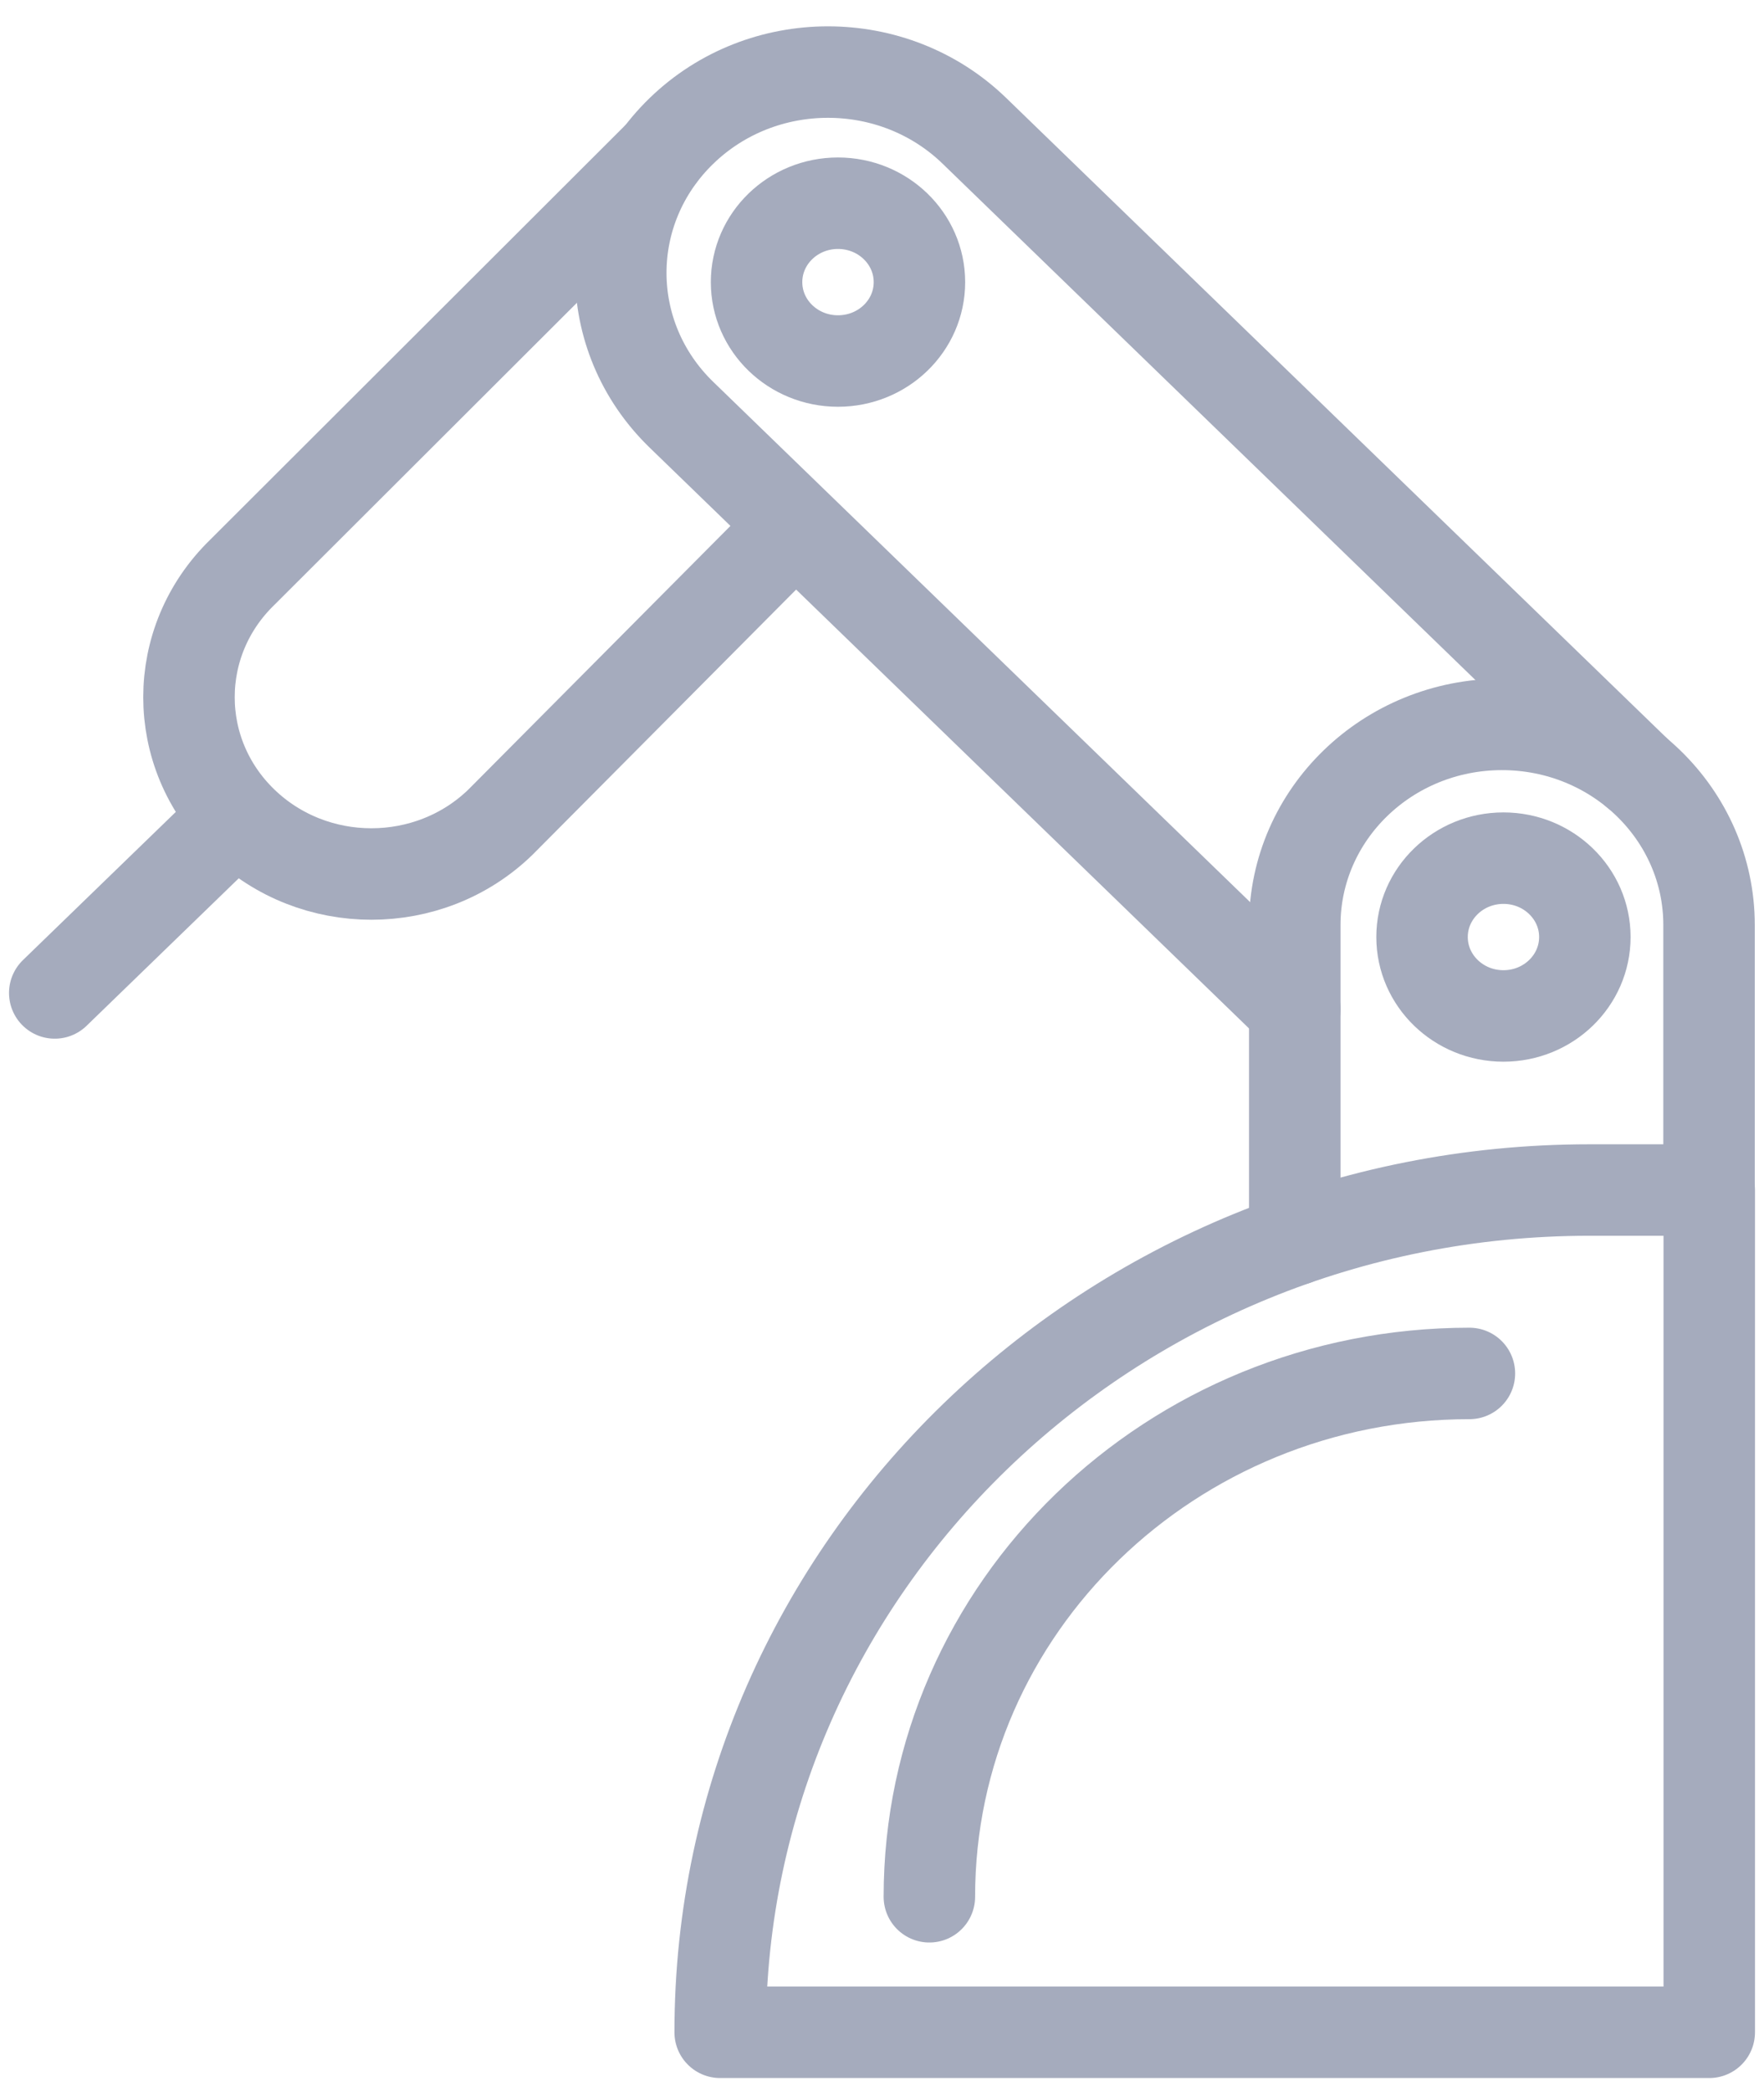 <svg width="27" height="32" viewBox="0 0 27 32" fill="none" xmlns="http://www.w3.org/2000/svg">
<path d="M10.093 2.384L3.71 8.757C2.62 9.813 2.62 11.527 3.71 12.583C4.801 13.64 6.569 13.64 7.659 12.583L11.943 8.274" stroke="#A5ABBD" stroke-width="1.4" stroke-miterlimit="10" stroke-linecap="round" stroke-linejoin="round"/>
<path d="M19.819 15.444L10.431 6.348C9.192 5.148 9.192 3.203 10.431 2.003C11.669 0.803 13.677 0.803 14.915 2.003L25.045 11.818" stroke="#A5ABBD" stroke-width="1.4" stroke-miterlimit="10" stroke-linecap="round" stroke-linejoin="round"/>
<path d="M12.826 5.525C13.515 5.525 14.073 4.985 14.073 4.318C14.073 3.651 13.515 3.11 12.826 3.11C12.138 3.11 11.58 3.651 11.58 4.318C11.58 4.985 12.138 5.525 12.826 5.525Z" stroke="#A5ABBD" stroke-width="1.4" stroke-miterlimit="10" stroke-linecap="round" stroke-linejoin="round"/>
<path d="M26.159 18.252V14.158C26.159 12.461 24.74 11.086 22.989 11.086C21.238 11.086 19.818 12.461 19.818 14.158V18.972" stroke="#A5ABBD" stroke-width="1.4" stroke-miterlimit="10" stroke-linecap="round" stroke-linejoin="round"/>
<path d="M23.012 15.548C23.7 15.548 24.258 15.007 24.258 14.34C24.258 13.674 23.7 13.133 23.012 13.133C22.324 13.133 21.766 13.674 21.766 14.34C21.766 15.007 22.324 15.548 23.012 15.548Z" stroke="#A5ABBD" stroke-width="1.4" stroke-miterlimit="10" stroke-linecap="round" stroke-linejoin="round"/>
<path d="M24.327 18.212H26.162V31.102H11.023C11.023 23.988 16.985 18.212 24.327 18.212Z" stroke="#A5ABBD" stroke-width="1.4" stroke-miterlimit="10" stroke-linecap="round" stroke-linejoin="round"/>
<path d="M14.225 29.028C14.225 24.605 17.926 21.019 22.491 21.019" stroke="#A5ABBD" stroke-width="1.4" stroke-miterlimit="10" stroke-linecap="round" stroke-linejoin="round"/>
<path d="M3.459 12.656L0.838 15.196" stroke="#A5ABBD" stroke-width="1.4" stroke-miterlimit="10" stroke-linecap="round" stroke-linejoin="round"/>
</svg>
